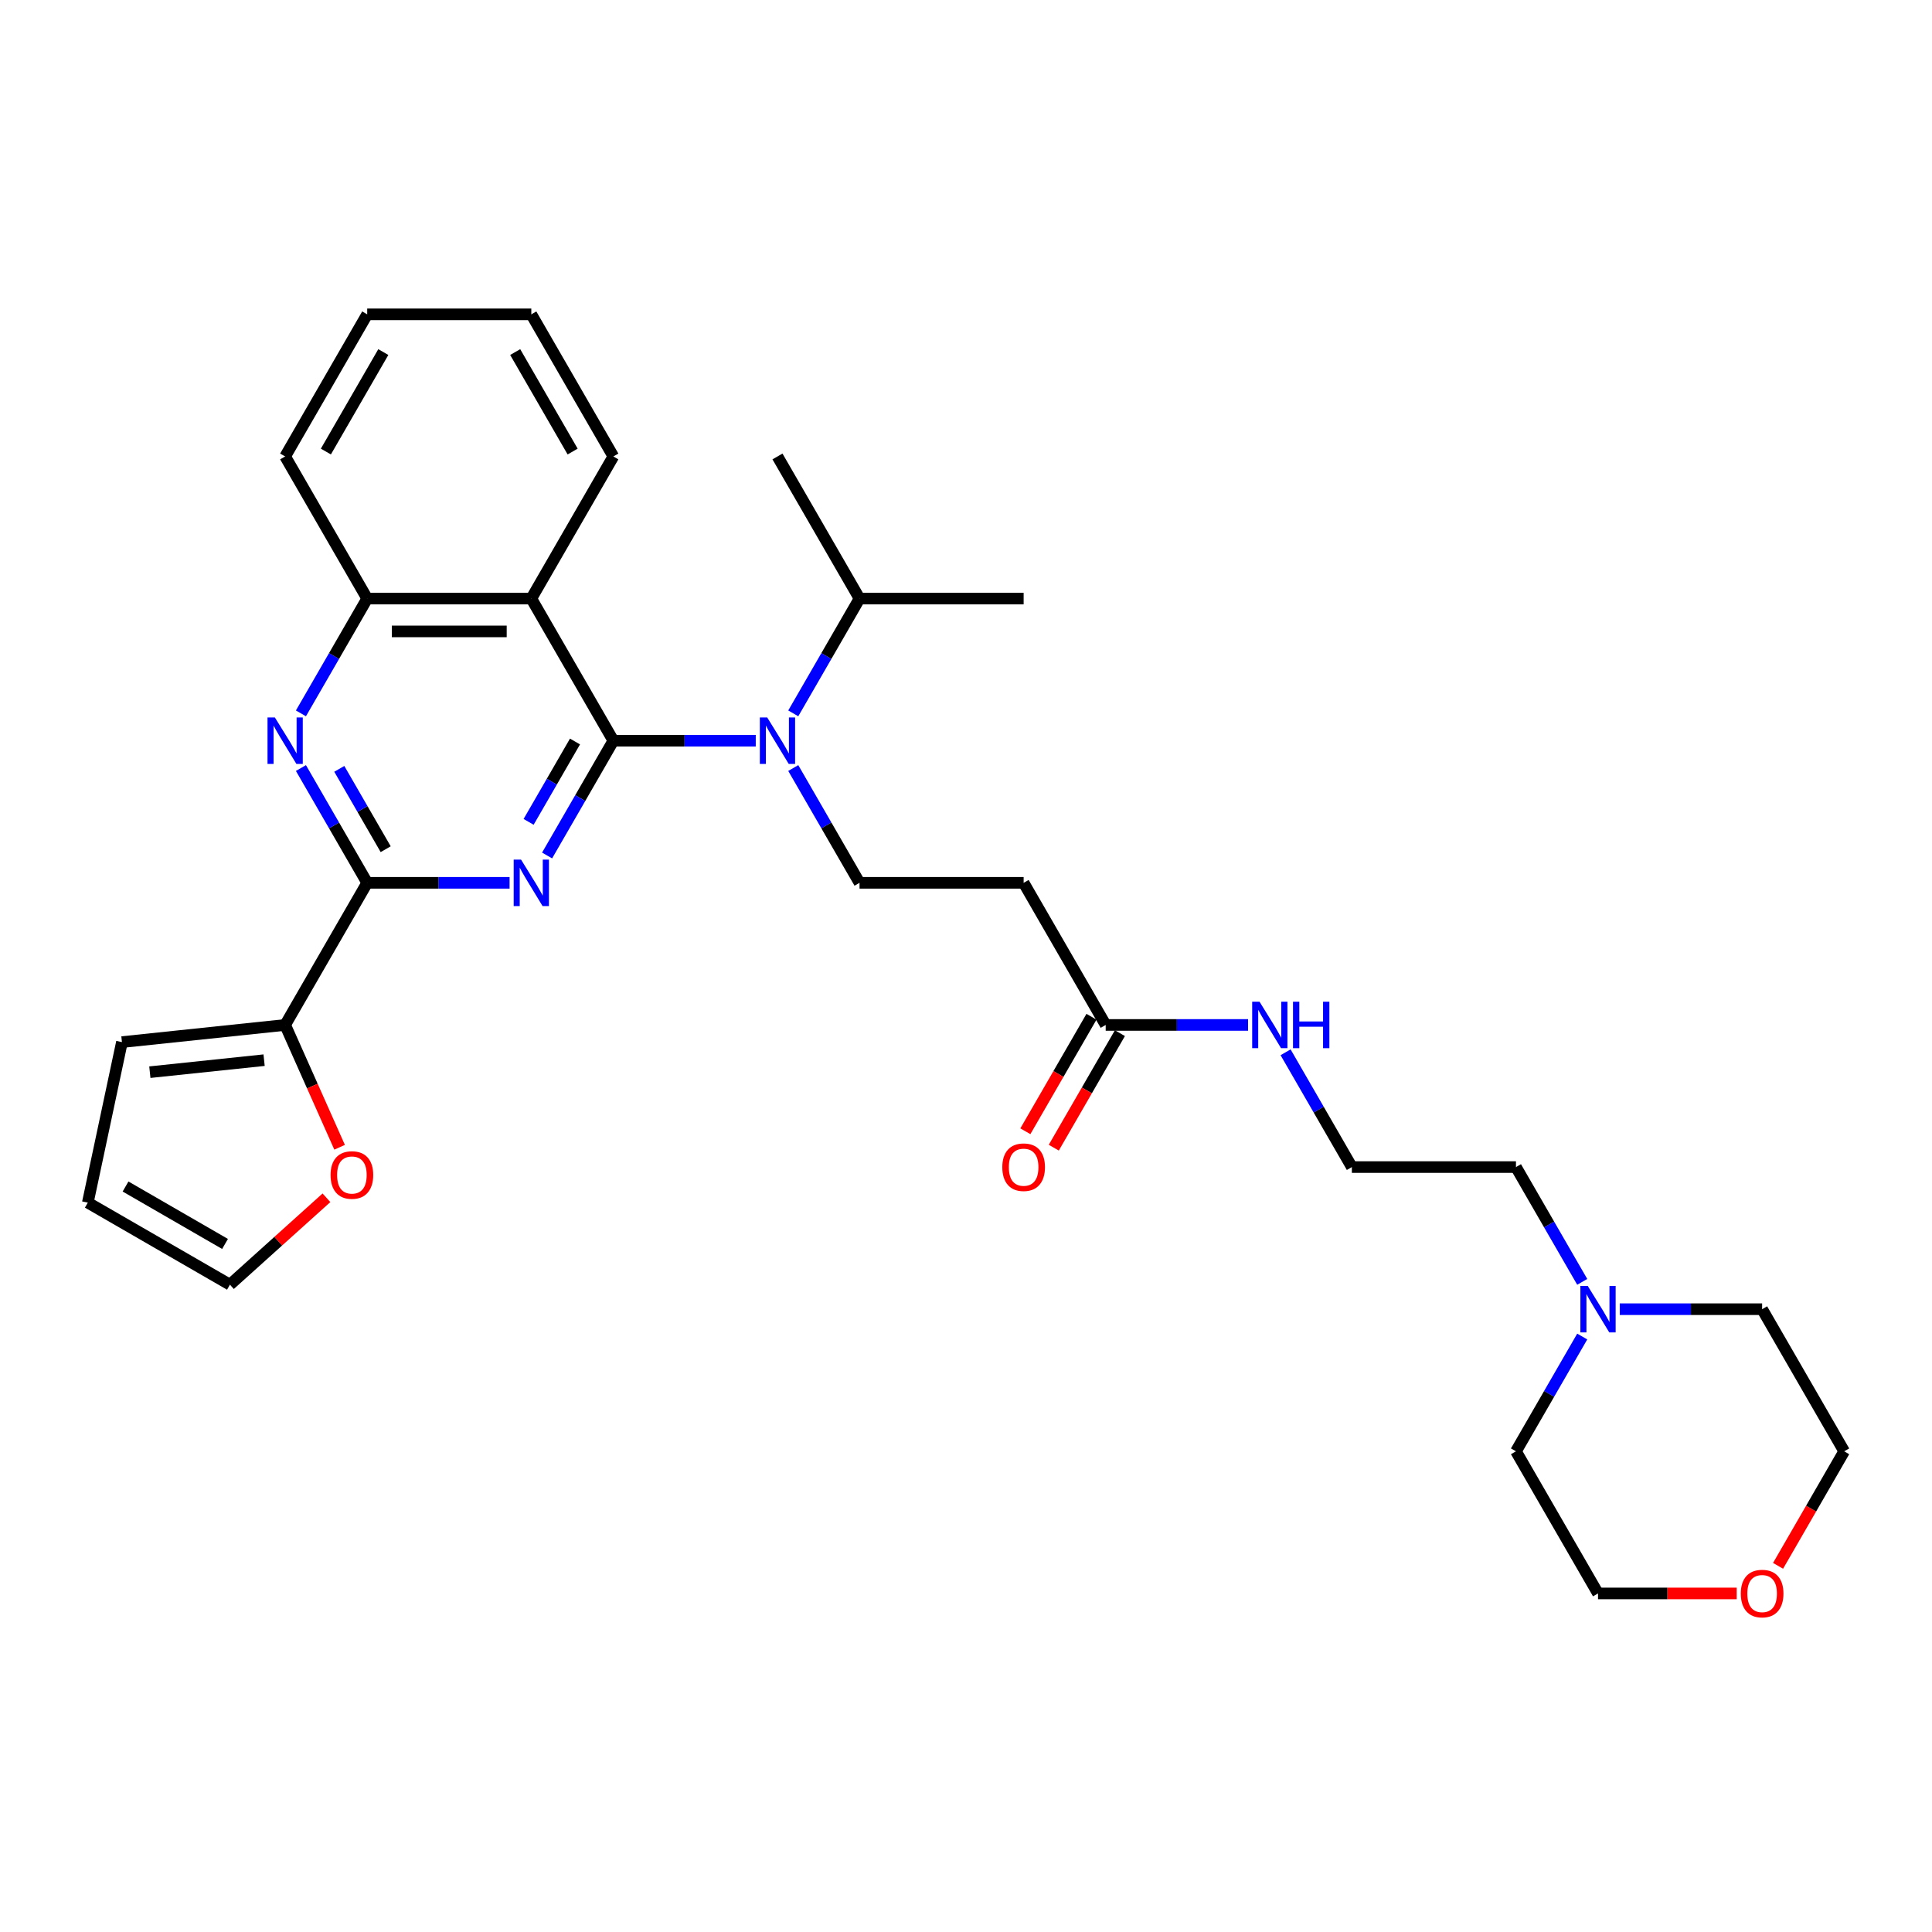 <?xml version='1.0' encoding='iso-8859-1'?>
<svg version='1.1' baseProfile='full'
              xmlns='http://www.w3.org/2000/svg'
                      xmlns:rdkit='http://www.rdkit.org/xml'
                      xmlns:xlink='http://www.w3.org/1999/xlink'
                  xml:space='preserve'
width='1000px' height='1000px' viewBox='0 0 1000 1000'>
<!-- END OF HEADER -->
<rect style='opacity:1.0;fill:#FFFFFF;stroke:none' width='1000' height='1000' x='0' y='0'> </rect>
<path class='bond-0' d='M 317.477,383.388 L 300.327,413.093' style='fill:none;fill-rule:evenodd;stroke:#000000;stroke-width:6px;stroke-linecap:butt;stroke-linejoin:miter;stroke-opacity:1' />
<path class='bond-0' d='M 300.327,413.093 L 283.176,442.799' style='fill:none;fill-rule:evenodd;stroke:#0000FF;stroke-width:6px;stroke-linecap:butt;stroke-linejoin:miter;stroke-opacity:1' />
<path class='bond-0' d='M 297.619,383.805 L 285.614,404.599' style='fill:none;fill-rule:evenodd;stroke:#000000;stroke-width:6px;stroke-linecap:butt;stroke-linejoin:miter;stroke-opacity:1' />
<path class='bond-0' d='M 285.614,404.599 L 273.609,425.393' style='fill:none;fill-rule:evenodd;stroke:#0000FF;stroke-width:6px;stroke-linecap:butt;stroke-linejoin:miter;stroke-opacity:1' />
<path class='bond-2' d='M 317.477,383.388 L 275.006,309.825' style='fill:none;fill-rule:evenodd;stroke:#000000;stroke-width:6px;stroke-linecap:butt;stroke-linejoin:miter;stroke-opacity:1' />
<path class='bond-4' d='M 317.477,383.388 L 354.325,383.388' style='fill:none;fill-rule:evenodd;stroke:#000000;stroke-width:6px;stroke-linecap:butt;stroke-linejoin:miter;stroke-opacity:1' />
<path class='bond-4' d='M 354.325,383.388 L 391.173,383.388' style='fill:none;fill-rule:evenodd;stroke:#0000FF;stroke-width:6px;stroke-linecap:butt;stroke-linejoin:miter;stroke-opacity:1' />
<path class='bond-1' d='M 263.759,456.95 L 226.911,456.95' style='fill:none;fill-rule:evenodd;stroke:#0000FF;stroke-width:6px;stroke-linecap:butt;stroke-linejoin:miter;stroke-opacity:1' />
<path class='bond-1' d='M 226.911,456.95 L 190.063,456.95' style='fill:none;fill-rule:evenodd;stroke:#000000;stroke-width:6px;stroke-linecap:butt;stroke-linejoin:miter;stroke-opacity:1' />
<path class='bond-3' d='M 190.063,456.95 L 172.913,427.245' style='fill:none;fill-rule:evenodd;stroke:#000000;stroke-width:6px;stroke-linecap:butt;stroke-linejoin:miter;stroke-opacity:1' />
<path class='bond-3' d='M 172.913,427.245 L 155.763,397.539' style='fill:none;fill-rule:evenodd;stroke:#0000FF;stroke-width:6px;stroke-linecap:butt;stroke-linejoin:miter;stroke-opacity:1' />
<path class='bond-3' d='M 199.631,439.544 L 187.625,418.75' style='fill:none;fill-rule:evenodd;stroke:#000000;stroke-width:6px;stroke-linecap:butt;stroke-linejoin:miter;stroke-opacity:1' />
<path class='bond-3' d='M 187.625,418.75 L 175.62,397.957' style='fill:none;fill-rule:evenodd;stroke:#0000FF;stroke-width:6px;stroke-linecap:butt;stroke-linejoin:miter;stroke-opacity:1' />
<path class='bond-6' d='M 190.063,456.95 L 147.592,530.512' style='fill:none;fill-rule:evenodd;stroke:#000000;stroke-width:6px;stroke-linecap:butt;stroke-linejoin:miter;stroke-opacity:1' />
<path class='bond-5' d='M 275.006,309.825 L 190.063,309.825' style='fill:none;fill-rule:evenodd;stroke:#000000;stroke-width:6px;stroke-linecap:butt;stroke-linejoin:miter;stroke-opacity:1' />
<path class='bond-5' d='M 262.265,326.814 L 202.805,326.814' style='fill:none;fill-rule:evenodd;stroke:#000000;stroke-width:6px;stroke-linecap:butt;stroke-linejoin:miter;stroke-opacity:1' />
<path class='bond-19' d='M 275.006,309.825 L 317.477,236.263' style='fill:none;fill-rule:evenodd;stroke:#000000;stroke-width:6px;stroke-linecap:butt;stroke-linejoin:miter;stroke-opacity:1' />
<path class='bond-31' d='M 155.763,369.236 L 172.913,339.531' style='fill:none;fill-rule:evenodd;stroke:#0000FF;stroke-width:6px;stroke-linecap:butt;stroke-linejoin:miter;stroke-opacity:1' />
<path class='bond-31' d='M 172.913,339.531 L 190.063,309.825' style='fill:none;fill-rule:evenodd;stroke:#000000;stroke-width:6px;stroke-linecap:butt;stroke-linejoin:miter;stroke-opacity:1' />
<path class='bond-7' d='M 410.59,397.539 L 427.74,427.245' style='fill:none;fill-rule:evenodd;stroke:#0000FF;stroke-width:6px;stroke-linecap:butt;stroke-linejoin:miter;stroke-opacity:1' />
<path class='bond-7' d='M 427.74,427.245 L 444.891,456.95' style='fill:none;fill-rule:evenodd;stroke:#000000;stroke-width:6px;stroke-linecap:butt;stroke-linejoin:miter;stroke-opacity:1' />
<path class='bond-17' d='M 410.59,369.236 L 427.74,339.531' style='fill:none;fill-rule:evenodd;stroke:#0000FF;stroke-width:6px;stroke-linecap:butt;stroke-linejoin:miter;stroke-opacity:1' />
<path class='bond-17' d='M 427.74,339.531 L 444.891,309.825' style='fill:none;fill-rule:evenodd;stroke:#000000;stroke-width:6px;stroke-linecap:butt;stroke-linejoin:miter;stroke-opacity:1' />
<path class='bond-24' d='M 190.063,309.825 L 147.592,236.263' style='fill:none;fill-rule:evenodd;stroke:#000000;stroke-width:6px;stroke-linecap:butt;stroke-linejoin:miter;stroke-opacity:1' />
<path class='bond-10' d='M 147.592,530.512 L 161.686,562.168' style='fill:none;fill-rule:evenodd;stroke:#000000;stroke-width:6px;stroke-linecap:butt;stroke-linejoin:miter;stroke-opacity:1' />
<path class='bond-10' d='M 161.686,562.168 L 175.78,593.824' style='fill:none;fill-rule:evenodd;stroke:#FF0000;stroke-width:6px;stroke-linecap:butt;stroke-linejoin:miter;stroke-opacity:1' />
<path class='bond-12' d='M 147.592,530.512 L 63.115,539.391' style='fill:none;fill-rule:evenodd;stroke:#000000;stroke-width:6px;stroke-linecap:butt;stroke-linejoin:miter;stroke-opacity:1' />
<path class='bond-12' d='M 136.696,548.74 L 77.562,554.955' style='fill:none;fill-rule:evenodd;stroke:#000000;stroke-width:6px;stroke-linecap:butt;stroke-linejoin:miter;stroke-opacity:1' />
<path class='bond-8' d='M 444.891,456.95 L 529.833,456.95' style='fill:none;fill-rule:evenodd;stroke:#000000;stroke-width:6px;stroke-linecap:butt;stroke-linejoin:miter;stroke-opacity:1' />
<path class='bond-9' d='M 529.833,456.95 L 572.304,530.512' style='fill:none;fill-rule:evenodd;stroke:#000000;stroke-width:6px;stroke-linecap:butt;stroke-linejoin:miter;stroke-opacity:1' />
<path class='bond-15' d='M 564.948,526.265 L 547.837,555.903' style='fill:none;fill-rule:evenodd;stroke:#000000;stroke-width:6px;stroke-linecap:butt;stroke-linejoin:miter;stroke-opacity:1' />
<path class='bond-15' d='M 547.837,555.903 L 530.726,585.54' style='fill:none;fill-rule:evenodd;stroke:#FF0000;stroke-width:6px;stroke-linecap:butt;stroke-linejoin:miter;stroke-opacity:1' />
<path class='bond-15' d='M 579.661,534.76 L 562.549,564.397' style='fill:none;fill-rule:evenodd;stroke:#000000;stroke-width:6px;stroke-linecap:butt;stroke-linejoin:miter;stroke-opacity:1' />
<path class='bond-15' d='M 562.549,564.397 L 545.438,594.035' style='fill:none;fill-rule:evenodd;stroke:#FF0000;stroke-width:6px;stroke-linecap:butt;stroke-linejoin:miter;stroke-opacity:1' />
<path class='bond-18' d='M 572.304,530.512 L 609.152,530.512' style='fill:none;fill-rule:evenodd;stroke:#000000;stroke-width:6px;stroke-linecap:butt;stroke-linejoin:miter;stroke-opacity:1' />
<path class='bond-18' d='M 609.152,530.512 L 646.001,530.512' style='fill:none;fill-rule:evenodd;stroke:#0000FF;stroke-width:6px;stroke-linecap:butt;stroke-linejoin:miter;stroke-opacity:1' />
<path class='bond-13' d='M 168.975,619.966 L 143.996,642.457' style='fill:none;fill-rule:evenodd;stroke:#FF0000;stroke-width:6px;stroke-linecap:butt;stroke-linejoin:miter;stroke-opacity:1' />
<path class='bond-13' d='M 143.996,642.457 L 119.017,664.949' style='fill:none;fill-rule:evenodd;stroke:#000000;stroke-width:6px;stroke-linecap:butt;stroke-linejoin:miter;stroke-opacity:1' />
<path class='bond-11' d='M 818.961,663.486 L 801.811,633.78' style='fill:none;fill-rule:evenodd;stroke:#0000FF;stroke-width:6px;stroke-linecap:butt;stroke-linejoin:miter;stroke-opacity:1' />
<path class='bond-11' d='M 801.811,633.78 L 784.661,604.075' style='fill:none;fill-rule:evenodd;stroke:#000000;stroke-width:6px;stroke-linecap:butt;stroke-linejoin:miter;stroke-opacity:1' />
<path class='bond-22' d='M 818.961,691.788 L 801.811,721.494' style='fill:none;fill-rule:evenodd;stroke:#0000FF;stroke-width:6px;stroke-linecap:butt;stroke-linejoin:miter;stroke-opacity:1' />
<path class='bond-22' d='M 801.811,721.494 L 784.661,751.199' style='fill:none;fill-rule:evenodd;stroke:#000000;stroke-width:6px;stroke-linecap:butt;stroke-linejoin:miter;stroke-opacity:1' />
<path class='bond-23' d='M 838.378,677.637 L 875.226,677.637' style='fill:none;fill-rule:evenodd;stroke:#0000FF;stroke-width:6px;stroke-linecap:butt;stroke-linejoin:miter;stroke-opacity:1' />
<path class='bond-23' d='M 875.226,677.637 L 912.074,677.637' style='fill:none;fill-rule:evenodd;stroke:#000000;stroke-width:6px;stroke-linecap:butt;stroke-linejoin:miter;stroke-opacity:1' />
<path class='bond-14' d='M 63.115,539.391 L 45.455,622.478' style='fill:none;fill-rule:evenodd;stroke:#000000;stroke-width:6px;stroke-linecap:butt;stroke-linejoin:miter;stroke-opacity:1' />
<path class='bond-33' d='M 119.017,664.949 L 45.455,622.478' style='fill:none;fill-rule:evenodd;stroke:#000000;stroke-width:6px;stroke-linecap:butt;stroke-linejoin:miter;stroke-opacity:1' />
<path class='bond-33' d='M 116.477,643.866 L 64.983,614.136' style='fill:none;fill-rule:evenodd;stroke:#000000;stroke-width:6px;stroke-linecap:butt;stroke-linejoin:miter;stroke-opacity:1' />
<path class='bond-16' d='M 898.908,824.762 L 863.02,824.762' style='fill:none;fill-rule:evenodd;stroke:#FF0000;stroke-width:6px;stroke-linecap:butt;stroke-linejoin:miter;stroke-opacity:1' />
<path class='bond-16' d='M 863.02,824.762 L 827.132,824.762' style='fill:none;fill-rule:evenodd;stroke:#000000;stroke-width:6px;stroke-linecap:butt;stroke-linejoin:miter;stroke-opacity:1' />
<path class='bond-34' d='M 920.323,810.474 L 937.434,780.837' style='fill:none;fill-rule:evenodd;stroke:#FF0000;stroke-width:6px;stroke-linecap:butt;stroke-linejoin:miter;stroke-opacity:1' />
<path class='bond-34' d='M 937.434,780.837 L 954.545,751.199' style='fill:none;fill-rule:evenodd;stroke:#000000;stroke-width:6px;stroke-linecap:butt;stroke-linejoin:miter;stroke-opacity:1' />
<path class='bond-27' d='M 444.891,309.825 L 529.833,309.825' style='fill:none;fill-rule:evenodd;stroke:#000000;stroke-width:6px;stroke-linecap:butt;stroke-linejoin:miter;stroke-opacity:1' />
<path class='bond-28' d='M 444.891,309.825 L 402.42,236.263' style='fill:none;fill-rule:evenodd;stroke:#000000;stroke-width:6px;stroke-linecap:butt;stroke-linejoin:miter;stroke-opacity:1' />
<path class='bond-20' d='M 665.417,544.664 L 682.568,574.369' style='fill:none;fill-rule:evenodd;stroke:#0000FF;stroke-width:6px;stroke-linecap:butt;stroke-linejoin:miter;stroke-opacity:1' />
<path class='bond-20' d='M 682.568,574.369 L 699.718,604.075' style='fill:none;fill-rule:evenodd;stroke:#000000;stroke-width:6px;stroke-linecap:butt;stroke-linejoin:miter;stroke-opacity:1' />
<path class='bond-29' d='M 317.477,236.263 L 275.006,162.701' style='fill:none;fill-rule:evenodd;stroke:#000000;stroke-width:6px;stroke-linecap:butt;stroke-linejoin:miter;stroke-opacity:1' />
<path class='bond-29' d='M 296.394,233.723 L 266.664,182.229' style='fill:none;fill-rule:evenodd;stroke:#000000;stroke-width:6px;stroke-linecap:butt;stroke-linejoin:miter;stroke-opacity:1' />
<path class='bond-21' d='M 699.718,604.075 L 784.661,604.075' style='fill:none;fill-rule:evenodd;stroke:#000000;stroke-width:6px;stroke-linecap:butt;stroke-linejoin:miter;stroke-opacity:1' />
<path class='bond-26' d='M 784.661,751.199 L 827.132,824.762' style='fill:none;fill-rule:evenodd;stroke:#000000;stroke-width:6px;stroke-linecap:butt;stroke-linejoin:miter;stroke-opacity:1' />
<path class='bond-25' d='M 912.074,677.637 L 954.545,751.199' style='fill:none;fill-rule:evenodd;stroke:#000000;stroke-width:6px;stroke-linecap:butt;stroke-linejoin:miter;stroke-opacity:1' />
<path class='bond-30' d='M 147.592,236.263 L 190.063,162.701' style='fill:none;fill-rule:evenodd;stroke:#000000;stroke-width:6px;stroke-linecap:butt;stroke-linejoin:miter;stroke-opacity:1' />
<path class='bond-30' d='M 168.675,233.723 L 198.405,182.229' style='fill:none;fill-rule:evenodd;stroke:#000000;stroke-width:6px;stroke-linecap:butt;stroke-linejoin:miter;stroke-opacity:1' />
<path class='bond-32' d='M 275.006,162.701 L 190.063,162.701' style='fill:none;fill-rule:evenodd;stroke:#000000;stroke-width:6px;stroke-linecap:butt;stroke-linejoin:miter;stroke-opacity:1' />
<path  class='atom-1' d='M 269.688 444.922
L 277.571 457.664
Q 278.353 458.921, 279.61 461.197
Q 280.867 463.474, 280.935 463.61
L 280.935 444.922
L 284.129 444.922
L 284.129 468.978
L 280.833 468.978
L 272.373 455.047
Q 271.387 453.416, 270.334 451.548
Q 269.315 449.679, 269.009 449.101
L 269.009 468.978
L 265.883 468.978
L 265.883 444.922
L 269.688 444.922
' fill='#0000FF'/>
<path  class='atom-4' d='M 142.275 371.36
L 150.157 384.101
Q 150.939 385.358, 152.196 387.635
Q 153.453 389.911, 153.521 390.047
L 153.521 371.36
L 156.715 371.36
L 156.715 395.416
L 153.419 395.416
L 144.959 381.485
Q 143.974 379.854, 142.92 377.985
Q 141.901 376.117, 141.595 375.539
L 141.595 395.416
L 138.469 395.416
L 138.469 371.36
L 142.275 371.36
' fill='#0000FF'/>
<path  class='atom-5' d='M 397.102 371.36
L 404.985 384.101
Q 405.766 385.358, 407.023 387.635
Q 408.281 389.911, 408.349 390.047
L 408.349 371.36
L 411.542 371.36
L 411.542 395.416
L 408.247 395.416
L 399.786 381.485
Q 398.801 379.854, 397.748 377.985
Q 396.728 376.117, 396.423 375.539
L 396.423 395.416
L 393.297 395.416
L 393.297 371.36
L 397.102 371.36
' fill='#0000FF'/>
<path  class='atom-11' d='M 171.099 608.179
Q 171.099 602.403, 173.953 599.175
Q 176.807 595.947, 182.141 595.947
Q 187.476 595.947, 190.33 599.175
Q 193.184 602.403, 193.184 608.179
Q 193.184 614.023, 190.296 617.353
Q 187.408 620.649, 182.141 620.649
Q 176.841 620.649, 173.953 617.353
Q 171.099 614.057, 171.099 608.179
M 182.141 617.931
Q 185.811 617.931, 187.782 615.484
Q 189.786 613.004, 189.786 608.179
Q 189.786 603.456, 187.782 601.078
Q 185.811 598.666, 182.141 598.666
Q 178.472 598.666, 176.467 601.044
Q 174.497 603.422, 174.497 608.179
Q 174.497 613.038, 176.467 615.484
Q 178.472 617.931, 182.141 617.931
' fill='#FF0000'/>
<path  class='atom-12' d='M 821.814 665.609
L 829.697 678.351
Q 830.479 679.608, 831.736 681.884
Q 832.993 684.161, 833.061 684.297
L 833.061 665.609
L 836.255 665.609
L 836.255 689.665
L 832.959 689.665
L 824.499 675.734
Q 823.513 674.103, 822.46 672.235
Q 821.441 670.366, 821.135 669.788
L 821.135 689.665
L 818.009 689.665
L 818.009 665.609
L 821.814 665.609
' fill='#0000FF'/>
<path  class='atom-16' d='M 518.791 604.143
Q 518.791 598.367, 521.645 595.139
Q 524.499 591.911, 529.833 591.911
Q 535.168 591.911, 538.022 595.139
Q 540.876 598.367, 540.876 604.143
Q 540.876 609.987, 537.988 613.316
Q 535.1 616.612, 529.833 616.612
Q 524.533 616.612, 521.645 613.316
Q 518.791 610.021, 518.791 604.143
M 529.833 613.894
Q 533.503 613.894, 535.473 611.448
Q 537.478 608.967, 537.478 604.143
Q 537.478 599.42, 535.473 597.041
Q 533.503 594.629, 529.833 594.629
Q 526.164 594.629, 524.159 597.008
Q 522.188 599.386, 522.188 604.143
Q 522.188 609.001, 524.159 611.448
Q 526.164 613.894, 529.833 613.894
' fill='#FF0000'/>
<path  class='atom-17' d='M 901.032 824.83
Q 901.032 819.054, 903.886 815.826
Q 906.74 812.598, 912.074 812.598
Q 917.409 812.598, 920.263 815.826
Q 923.117 819.054, 923.117 824.83
Q 923.117 830.674, 920.229 834.003
Q 917.341 837.299, 912.074 837.299
Q 906.774 837.299, 903.886 834.003
Q 901.032 830.708, 901.032 824.83
M 912.074 834.581
Q 915.744 834.581, 917.714 832.135
Q 919.719 829.654, 919.719 824.83
Q 919.719 820.107, 917.714 817.728
Q 915.744 815.316, 912.074 815.316
Q 908.405 815.316, 906.4 817.694
Q 904.429 820.073, 904.429 824.83
Q 904.429 829.688, 906.4 832.135
Q 908.405 834.581, 912.074 834.581
' fill='#FF0000'/>
<path  class='atom-19' d='M 651.929 518.485
L 659.812 531.226
Q 660.594 532.483, 661.851 534.76
Q 663.108 537.036, 663.176 537.172
L 663.176 518.485
L 666.37 518.485
L 666.37 542.54
L 663.074 542.54
L 654.614 528.61
Q 653.628 526.979, 652.575 525.11
Q 651.556 523.241, 651.25 522.664
L 651.25 542.54
L 648.124 542.54
L 648.124 518.485
L 651.929 518.485
' fill='#0000FF'/>
<path  class='atom-19' d='M 669.258 518.485
L 672.52 518.485
L 672.52 528.712
L 684.819 528.712
L 684.819 518.485
L 688.081 518.485
L 688.081 542.54
L 684.819 542.54
L 684.819 531.43
L 672.52 531.43
L 672.52 542.54
L 669.258 542.54
L 669.258 518.485
' fill='#0000FF'/>
</svg>
